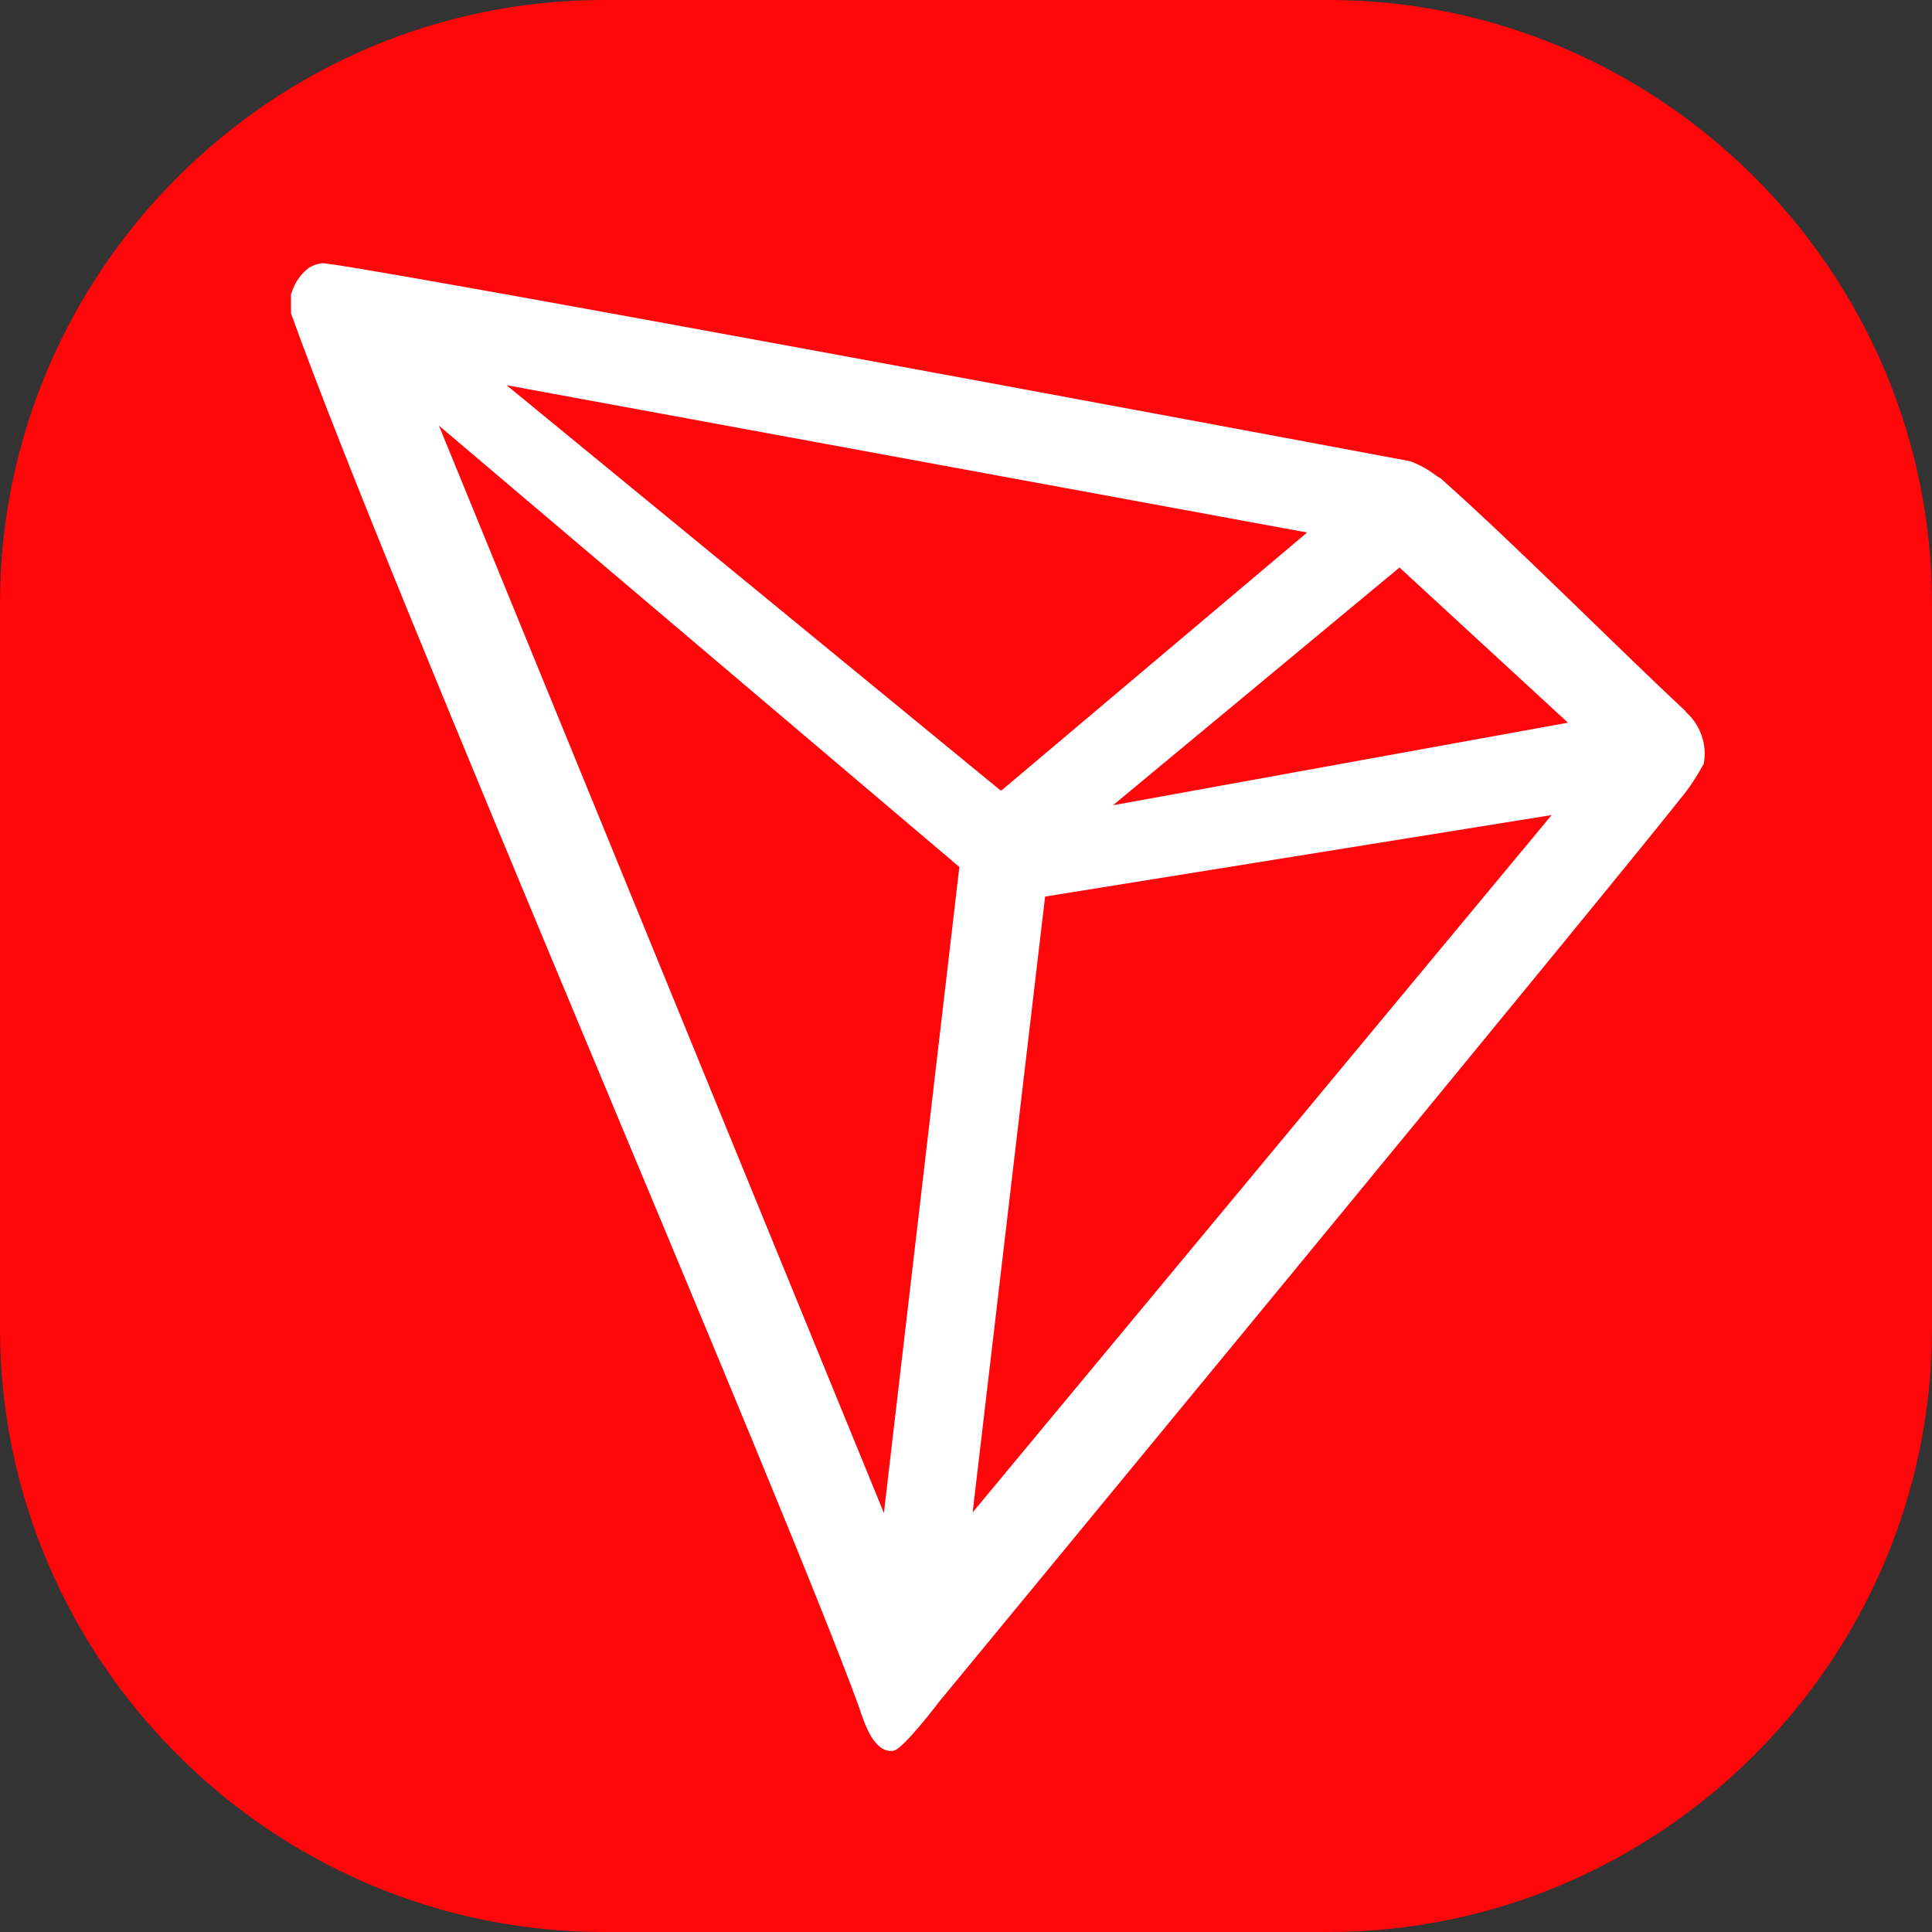 <?xml version="1.0" encoding="UTF-8"?>
<svg id="katman_1" data-name="katman 1" xmlns="http://www.w3.org/2000/svg" viewBox="0 0 32 32">
  <rect x="0" y="0" width="32" height="32" fill="#333333" stroke="none"/>
  <defs>
    <style>
      .cls-1 {
        fill: #fff;
      }

      .cls-2 {
        fill: #ff060a;
      }
    </style>
  </defs>
  <path class="cls-2" d="M10,0h12C27.5,0,32,4.5,32,10v12c0,5.5-4.5,10-10,10H10C4.5,32,0,27.5,0,22V10C0,4.5,4.5,0,10,0Z"/>
  <g id="tron">
    <path class="cls-1" d="M27.92,11.78c-1.15-1.07-2.75-2.69-4.05-3.85l-.08-.05c-.13-.1-.27-.18-.43-.24h0c-3.14-.59-17.74-3.31-18.03-3.28-.08,.01-.16,.04-.22,.08l-.07,.06c-.09,.09-.16,.2-.2,.32l-.02,.05v.32c1.64,4.58,8.13,19.57,9.41,23.09,.08,.24,.22,.69,.5,.72h.06c.15,0,.77-.82,.77-.82,0,0,11.15-13.52,12.28-14.96,.15-.18,.27-.37,.38-.57,.06-.32-.06-.65-.3-.86Zm-9.5,1.57l4.76-3.95,2.79,2.57-7.55,1.37Zm-1.85-.26L8.39,6.38l13.26,2.44-5.06,4.27Zm.74,1.76l8.39-1.35-9.59,11.55,1.2-10.2ZM7.27,7.05l8.62,7.31-1.25,10.7L7.27,7.05Z"/>
  </g>
</svg>
